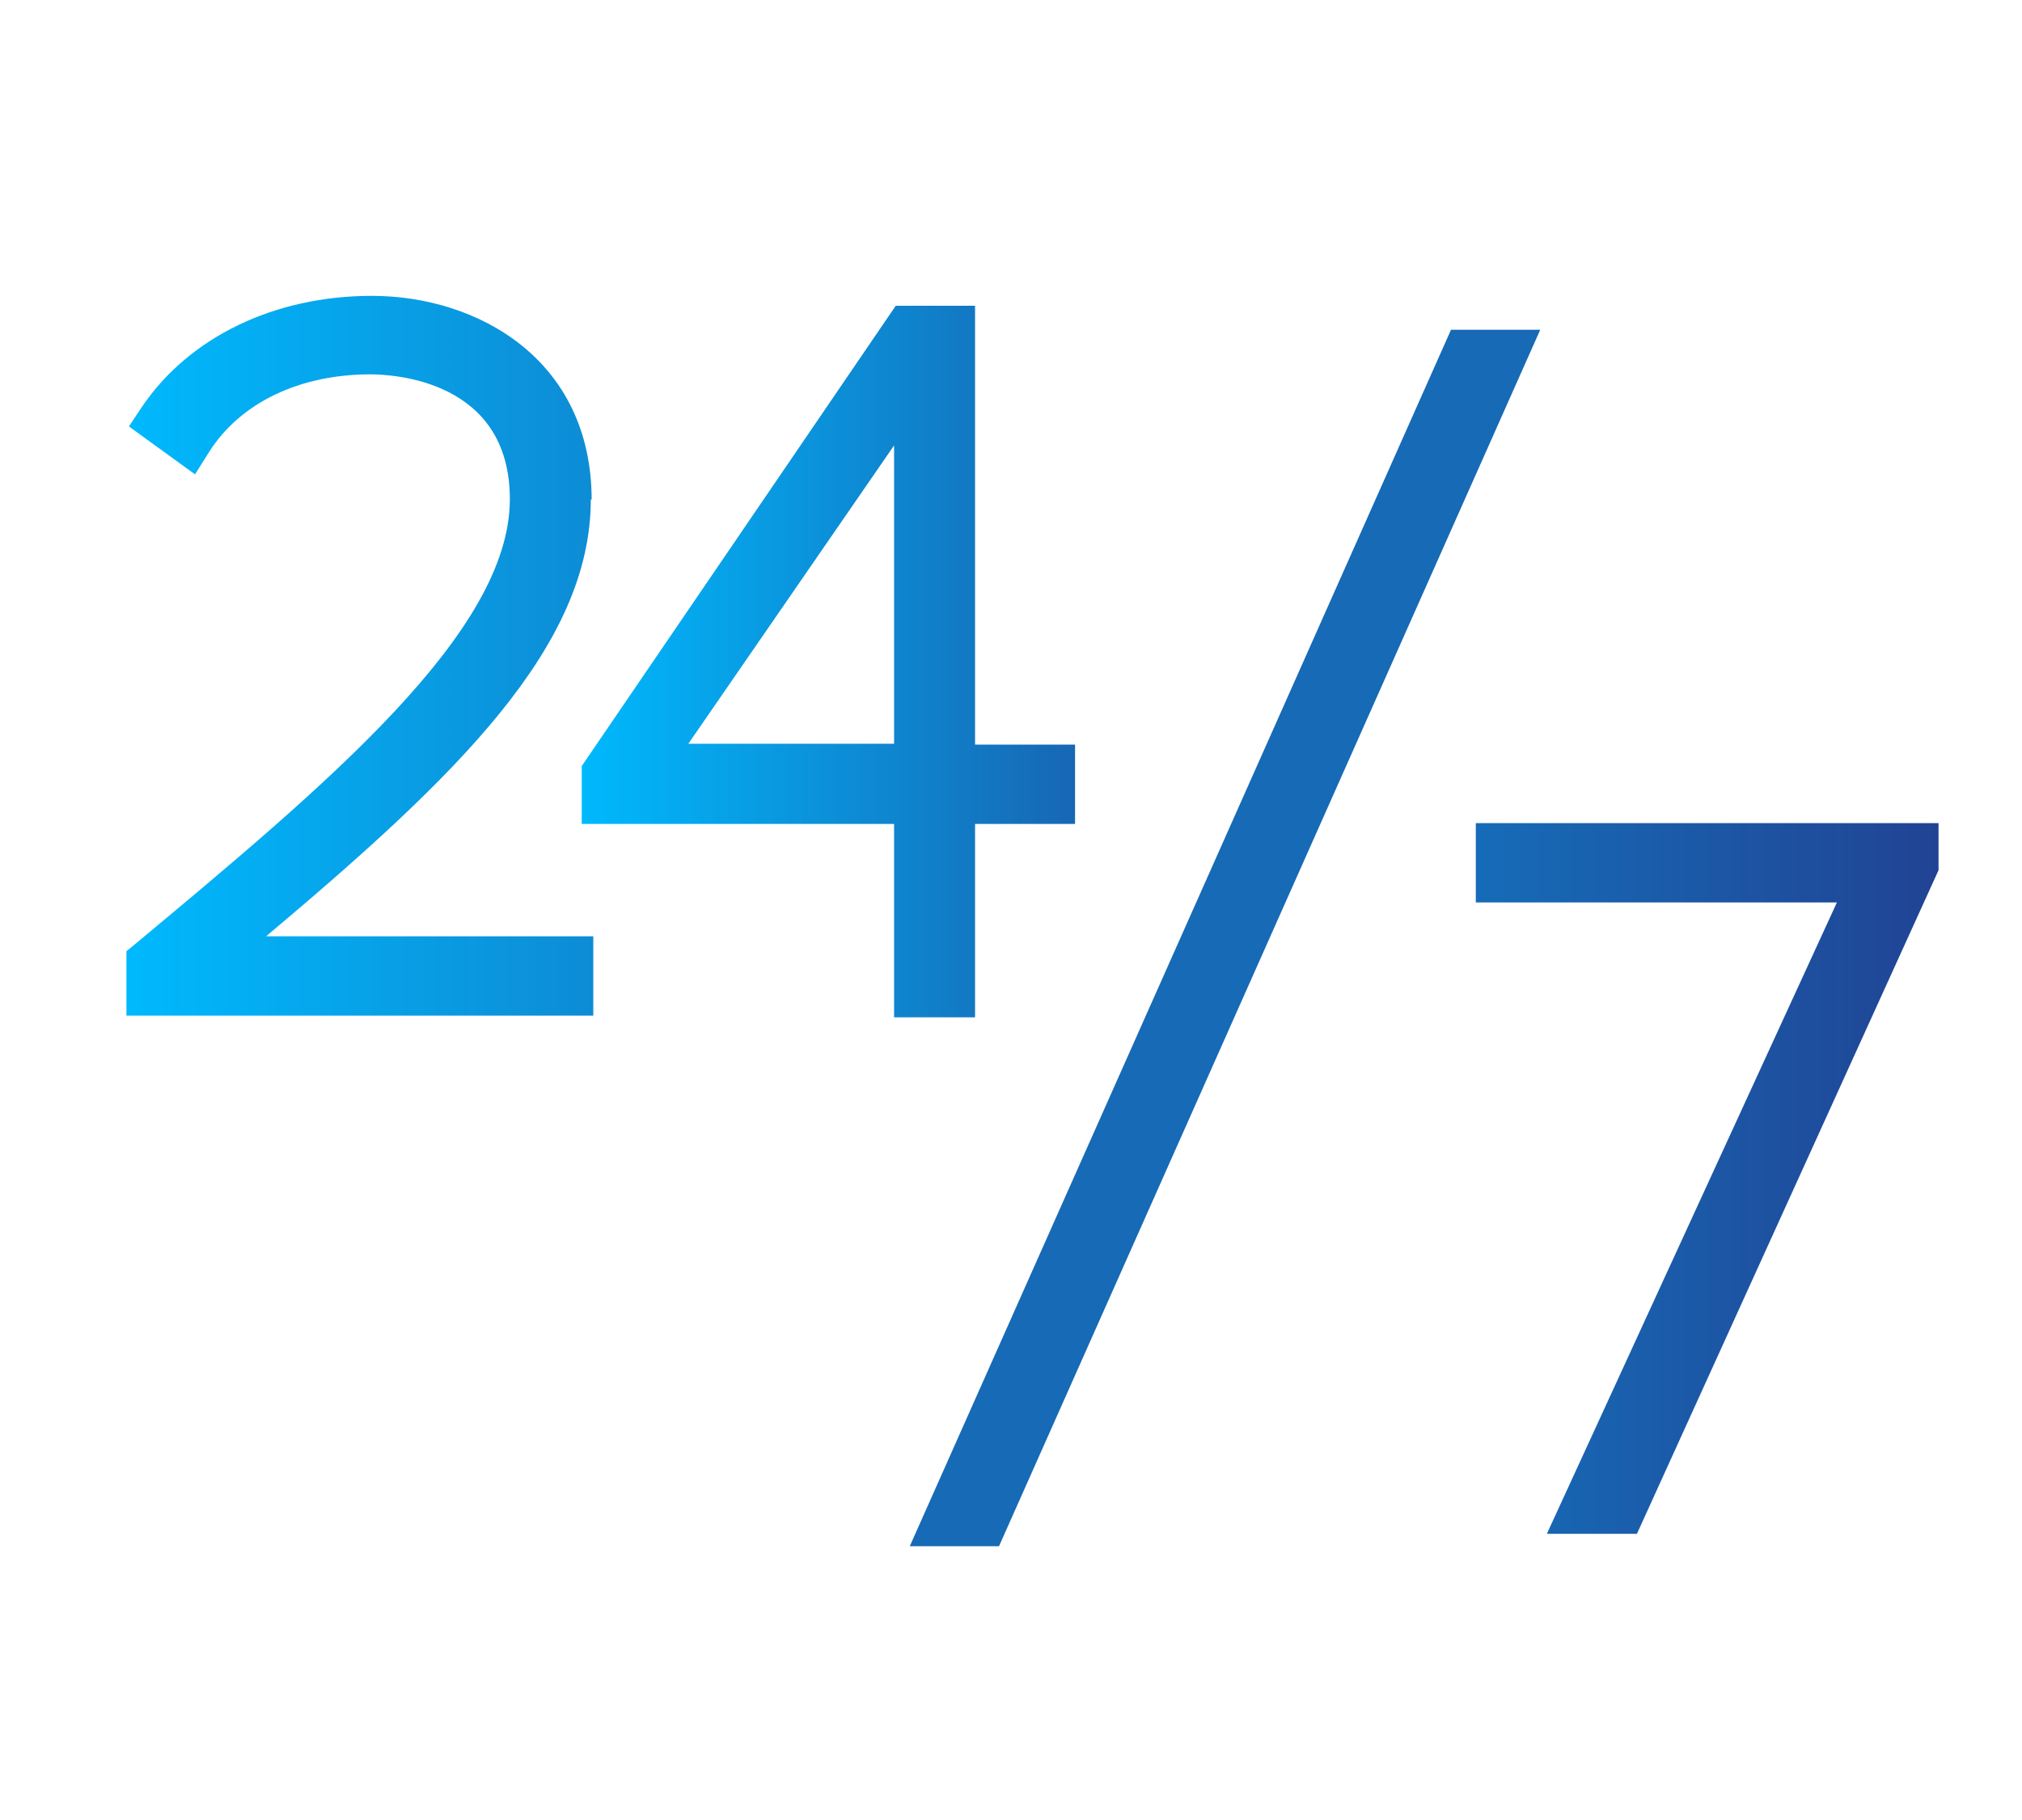 <?xml version="1.0" encoding="UTF-8"?><svg id="Layer_1" xmlns="http://www.w3.org/2000/svg" xmlns:xlink="http://www.w3.org/1999/xlink" viewBox="0 0 24.47 22.02"><defs><style>.cls-1{fill:url(#linear-gradient);}.cls-1,.cls-2,.cls-3,.cls-4{stroke-width:0px;}.cls-2{fill:url(#linear-gradient-2);}.cls-3{fill:url(#linear-gradient-3);}.cls-4{fill:#166ab6;}</style><linearGradient id="linear-gradient" x1="1.54" y1="7.94" x2="7.19" y2="7.94" gradientUnits="userSpaceOnUse"><stop offset="0" stop-color="#00b9fd"/><stop offset="1" stop-color="#0d8cd5"/></linearGradient><linearGradient id="linear-gradient-2" x1="7.04" y1="8" x2="13.01" y2="8" gradientUnits="userSpaceOnUse"><stop offset="0" stop-color="#00b9fd"/><stop offset="1" stop-color="#1767b4"/></linearGradient><linearGradient id="linear-gradient-3" x1="17.86" y1="14.26" x2="23.46" y2="14.26" gradientUnits="userSpaceOnUse"><stop offset="0" stop-color="#166cb8"/><stop offset="1" stop-color="#214394"/></linearGradient></defs><path class="cls-1" d="M7.16,6.05c0-1.7-1.38-2.47-2.66-2.47-1.18,0-2.21.5-2.78,1.34l-.16.24.8.58.17-.27c.38-.6,1.1-.94,1.95-.94.28,0,1.69.07,1.69,1.51,0,1.61-2.2,3.44-4.59,5.43l-.05.04v.78h5.65v-.96h-3.96c2.32-1.95,3.93-3.51,3.93-5.29Z"/><path class="cls-2" d="M11.8,9V3.7h-.96l-3.8,5.57v.7h3.78v2.34h.98v-2.34h1.21v-.96h-1.21ZM8.33,9l2.49-3.61v3.61h-2.49Z"/><polygon class="cls-4" points="17.56 3.99 11.01 18.71 12.09 18.71 18.64 3.99 17.56 3.99"/><polygon class="cls-3" points="17.86 9.96 17.86 10.92 22.23 10.92 18.72 18.56 19.81 18.56 23.46 10.53 23.46 9.96 17.86 9.96"/></svg>